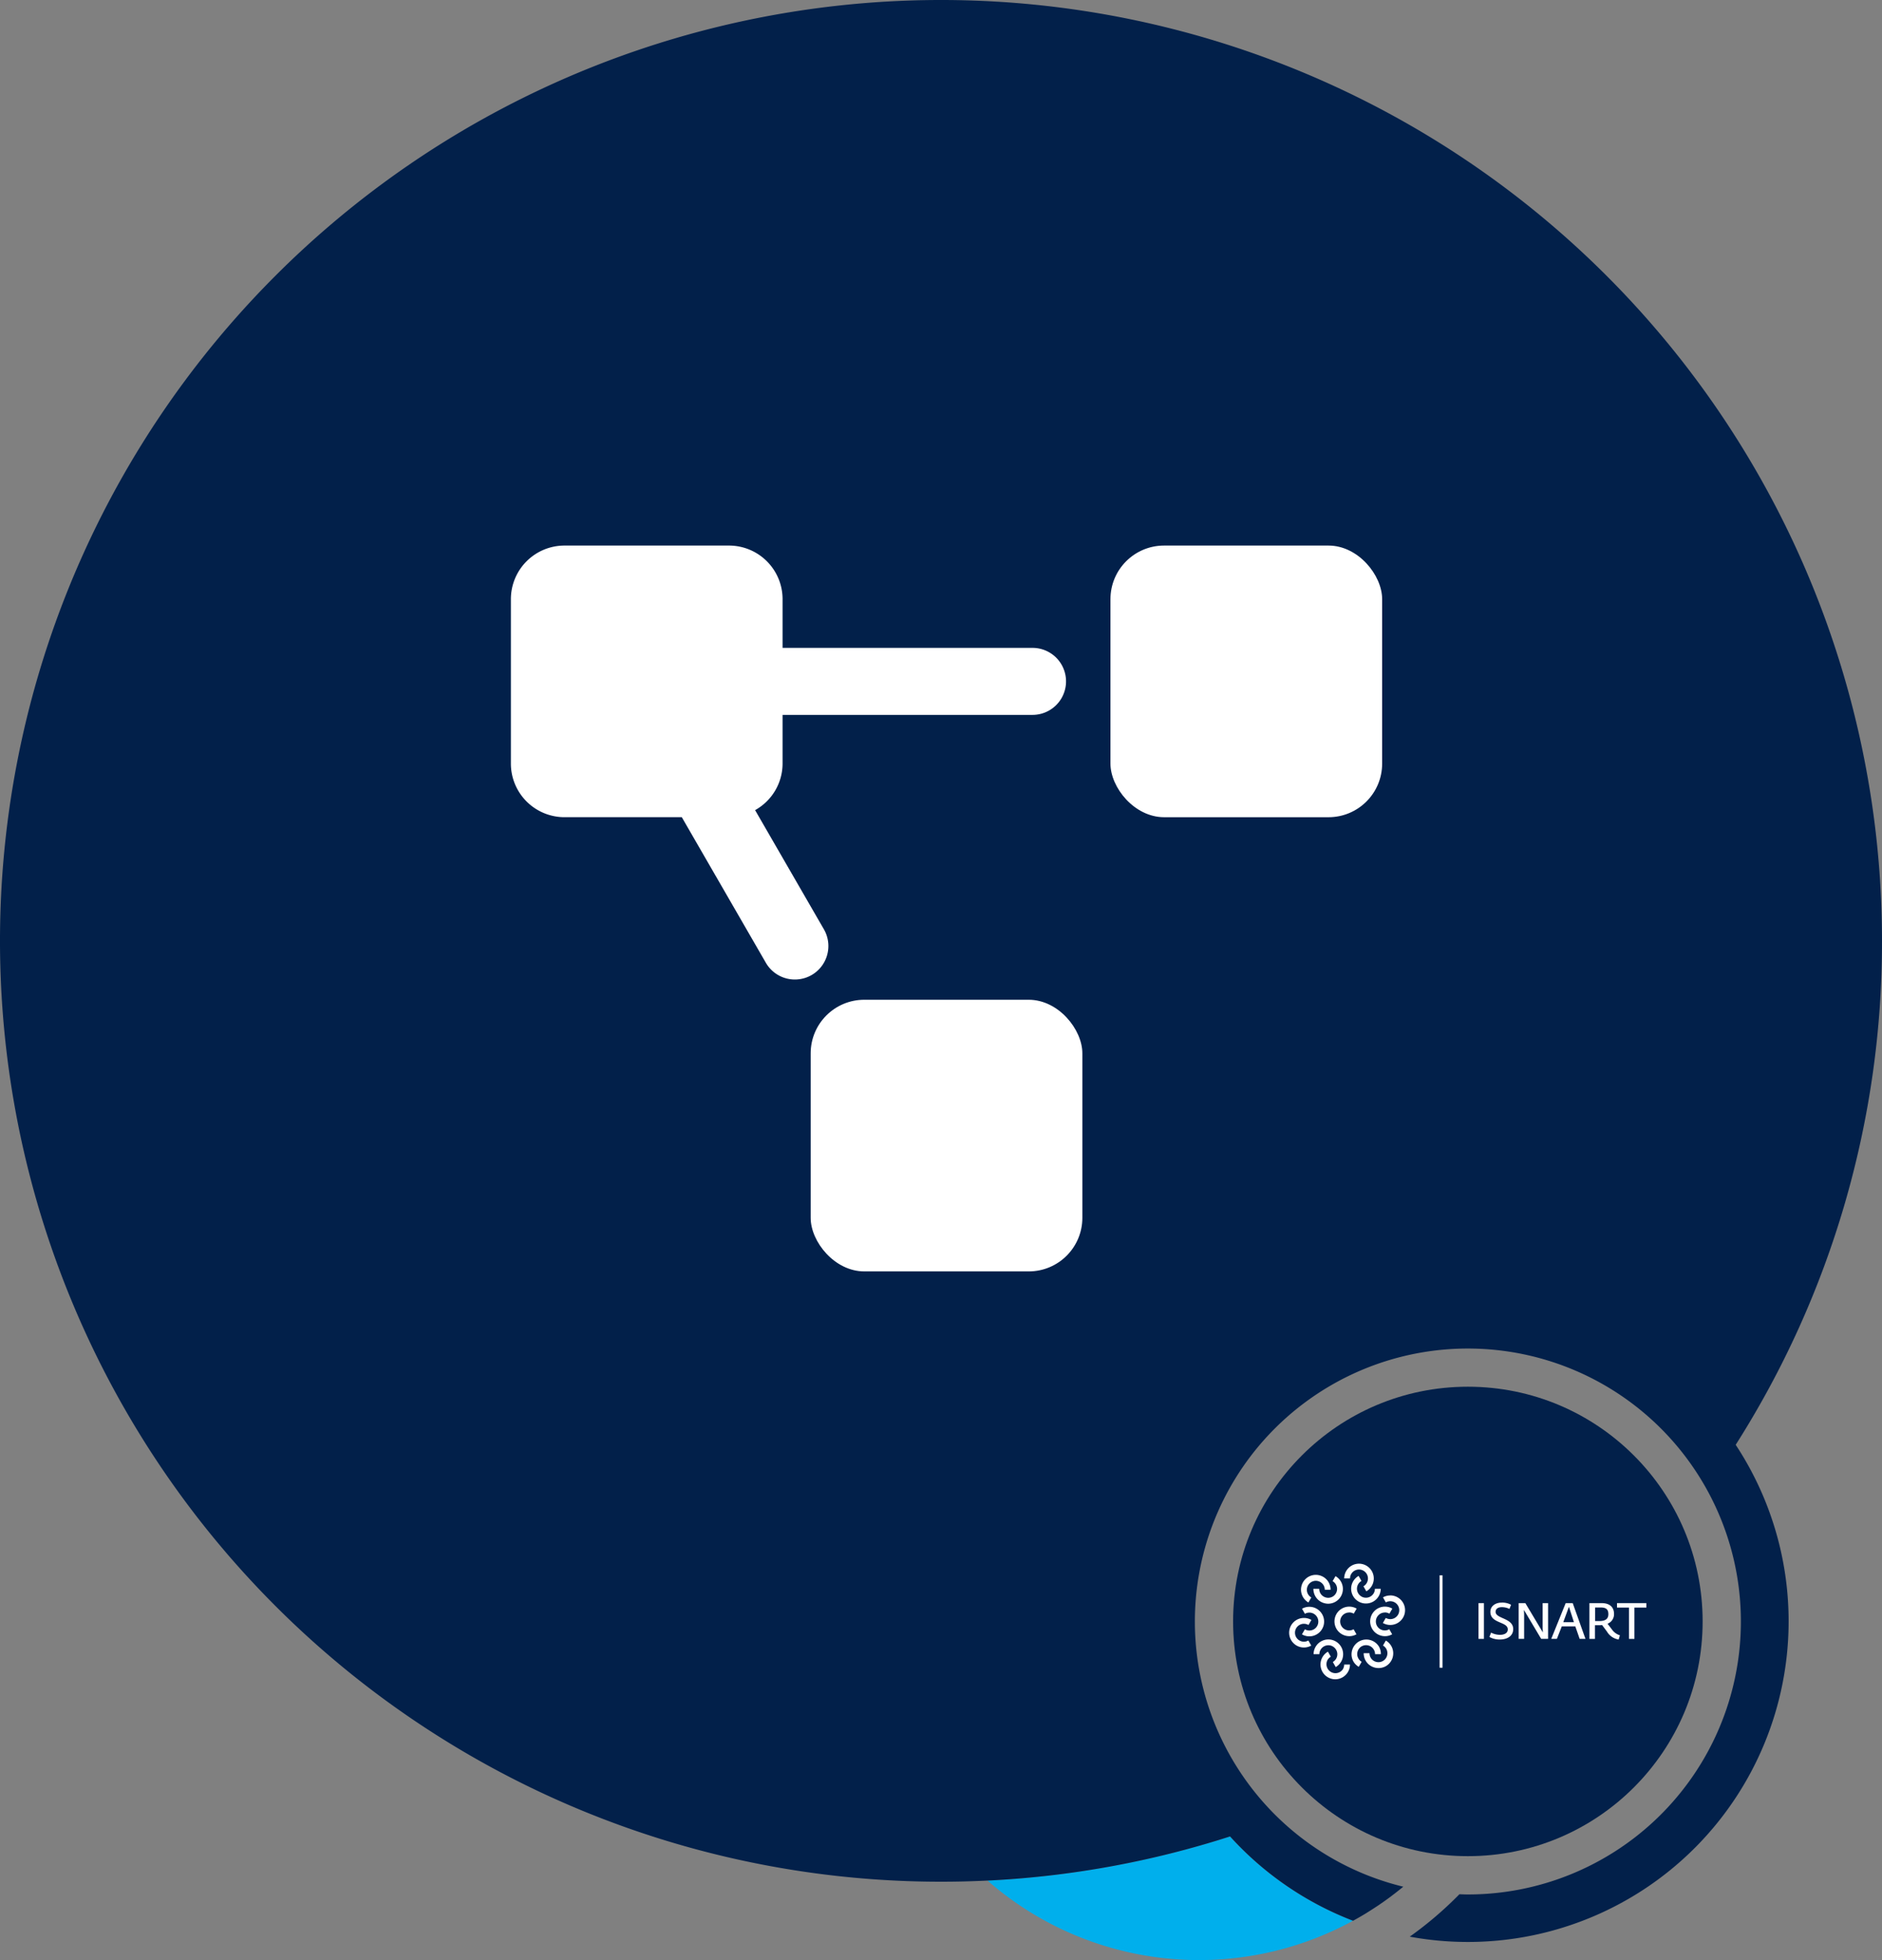<svg xmlns="http://www.w3.org/2000/svg" width="100" height="104.164" viewBox="0 0 100 104.164">
  <rect x="0" y="0" width="100" height="104.164" fill="#808080" stroke="none"/>
  <g id="Group_261" data-name="Group 261" transform="translate(-1198.345 -886.13)">
    <g id="Group_259" data-name="Group 259">
      <path id="Path_621" data-name="Path 621" d="M1263.7,983.723a49.827,49.827,0,0,1-12.884,2.346,17.062,17.062,0,0,0,19.42,2.136A17.1,17.1,0,0,1,1263.7,983.723Z" fill="#00afec"/>
      <circle id="Ellipse_79" data-name="Ellipse 79" cx="12.474" cy="12.474" r="12.474" transform="translate(1263.866 959.824)" fill="#02204a"/>
      <g id="Group_257" data-name="Group 257">
        <path id="Path_622" data-name="Path 622" d="M1298.345,936.13a50,50,0,1,0-50,50q1.245,0,2.475-.061a49.827,49.827,0,0,0,12.884-2.346,17.1,17.1,0,0,0,6.536,4.482q.322-.176.637-.366l.073-.045c.2-.125.4-.253.6-.386l.065-.043c.206-.14.41-.285.61-.433l.117-.09c.163-.123.324-.25.482-.379l.084-.068a14.506,14.506,0,1,1,3.431.412c-.15,0-.3-.007-.448-.012a19.651,19.651,0,0,1-2.639,2.255,17.043,17.043,0,0,0,17.319-26.139A49.757,49.757,0,0,0,1298.345,936.13Z" fill="#02204a"/>
      </g>
      <g id="Group_258" data-name="Group 258">
        <rect id="Rectangle_114" data-name="Rectangle 114" width="0.29" height="1.901" transform="translate(1276.904 971.324)" fill="#fff"/>
        <path id="Path_623" data-name="Path 623" d="M1277.485,973.12l.089-.228a1.032,1.032,0,0,0,.473.118c.215,0,.414-.083.414-.29,0-.425-.925-.3-.925-.931,0-.323.288-.492.6-.492a.952.952,0,0,1,.5.116l-.086.22a.909.909,0,0,0-.411-.094c-.183,0-.326.083-.326.248,0,.376.936.32.936.917,0,.379-.333.554-.707.554a1.1,1.1,0,0,1-.562-.138" fill="#fff"/>
        <path id="Path_624" data-name="Path 624" d="M1279.039,971.324h.355l.925,1.549h.005l-.011-.229v-1.32h.29v1.9h-.368l-.909-1.525h-.008l.011.212v1.312h-.29Z" fill="#fff"/>
        <path id="Path_625" data-name="Path 625" d="M1281.538,971.324h.373l.678,1.9h-.309l-.231-.664h-.718l-.261.664h-.3Zm.438,1.014-.266-.821-.3.821Z" fill="#fff"/>
        <path id="Path_626" data-name="Path 626" d="M1283.735,972.843l-.264-.355a.971.971,0,0,1-.156.011h-.223v.726h-.293v-1.9h.656c.382,0,.651.18.651.575a.537.537,0,0,1-.344.519l.236.31a.8.8,0,0,0,.42.306l-.065.224a.877.877,0,0,1-.618-.415m-.4-.567c.288,0,.471-.1.471-.363s-.129-.358-.406-.358h-.3v.721Z" fill="#fff"/>
        <path id="Path_627" data-name="Path 627" d="M1284.9,971.561h-.635v-.237h1.56v.237h-.635v1.665h-.29Z" fill="#fff"/>
        <path id="Path_628" data-name="Path 628" d="M1270.036,971.82a.493.493,0,0,1,.24.064l.155-.267a.785.785,0,1,0-.4,1.464.762.762,0,0,0,.39-.1l-.153-.268a.476.476,0,1,1-.237-.889" fill="#fff"/>
        <path id="Path_629" data-name="Path 629" d="M1271.931,971.82a.49.49,0,0,1,.24.064l.156-.267a.785.785,0,1,0-.4,1.464.769.769,0,0,0,.391-.1l-.154-.268a.476.476,0,1,1-.237-.889" fill="#fff"/>
        <path id="Path_630" data-name="Path 630" d="M1272.219,970.918a.782.782,0,0,0-.39.1l.153.269a.476.476,0,1,1,.237.889.492.492,0,0,1-.24-.064l-.155.267a.785.785,0,1,0,.4-1.464" fill="#fff"/>
        <path id="Path_631" data-name="Path 631" d="M1270.694,973.623a.475.475,0,0,1,.65.176.464.464,0,0,1,.065.239l.309,0a.8.8,0,0,0-.1-.4.786.786,0,0,0-1.361.786.789.789,0,0,0,.285.286l.155-.267a.473.473,0,0,1-.172-.175.465.465,0,0,1-.048-.361.48.48,0,0,1,.222-.289" fill="#fff"/>
        <path id="Path_632" data-name="Path 632" d="M1271.984,973.309l-.155.269a.483.483,0,0,1,.173.172.476.476,0,1,1-.889.237h-.309a.784.784,0,0,0,.786.788.772.772,0,0,0,.392-.1.787.787,0,0,0,.288-1.073.81.81,0,0,0-.286-.287" fill="#fff"/>
        <path id="Path_633" data-name="Path 633" d="M1269.164,973.629a.474.474,0,0,1,0,.824l.154.27a.806.806,0,0,0,.29-.29.787.787,0,0,0-.288-1.073.786.786,0,0,0-1.178.678h.308a.489.489,0,0,1,.065-.238.477.477,0,0,1,.651-.172" fill="#fff"/>
        <path id="Path_634" data-name="Path 634" d="M1269.708,974.824a.477.477,0,0,1-.826-.476.48.48,0,0,1,.176-.176l-.153-.268a.786.786,0,0,0,.389,1.468.746.746,0,0,0,.2-.027.785.785,0,0,0,.582-.756h-.308a.474.474,0,0,1-.064.236" fill="#fff"/>
        <path id="Path_635" data-name="Path 635" d="M1267.918,972.781h0a.485.485,0,0,1-.238-.064l-.156.267a.779.779,0,0,0,.394.106h0a.785.785,0,1,0-.39-1.467l.153.269a.484.484,0,0,1,.237-.064.477.477,0,0,1,.476.477.475.475,0,0,1-.476.476" fill="#fff"/>
        <path id="Path_636" data-name="Path 636" d="M1267.63,973.374a.476.476,0,0,1,0-.952h0a.5.5,0,0,1,.241.064l.156-.267a.789.789,0,0,0-.4-.106h0a.785.785,0,1,0,.391,1.467l-.154-.269a.474.474,0,0,1-.237.063" fill="#fff"/>
        <path id="Path_637" data-name="Path 637" d="M1269.156,970.978a.477.477,0,0,1-.651-.175.479.479,0,0,1-.064-.24l-.309,0a.794.794,0,0,0,.105.4.776.776,0,0,0,.477.364.758.758,0,0,0,.2.029.785.785,0,0,0,.393-1.465l-.155.267a.475.475,0,0,1,0,.824" fill="#fff"/>
        <path id="Path_638" data-name="Path 638" d="M1267.866,971.292l.155-.268a.483.483,0,0,1-.174-.174.476.476,0,1,1,.89-.236l.309,0a.786.786,0,1,0-1.466.389.8.8,0,0,0,.286.287" fill="#fff"/>
        <path id="Path_639" data-name="Path 639" d="M1270.686,970.973a.477.477,0,0,1-.175-.651.466.466,0,0,1,.176-.174l-.153-.27a.8.8,0,0,0-.29.29.778.778,0,0,0-.079.595.786.786,0,0,0,1.545-.2h-.31a.486.486,0,0,1-.063.238.478.478,0,0,1-.651.173" fill="#fff"/>
        <path id="Path_640" data-name="Path 640" d="M1270.142,969.777a.476.476,0,0,1,.651-.174.47.47,0,0,1,.222.288.477.477,0,0,1-.048.362.465.465,0,0,1-.176.176l.154.268a.786.786,0,1,0-1.176-.685l.309,0a.466.466,0,0,1,.064-.237" fill="#fff"/>
        <rect id="Rectangle_115" data-name="Rectangle 115" width="0.155" height="4.911" transform="translate(1274.839 969.847)" fill="#fff"/>
      </g>
    </g>
    <g id="Group_260" data-name="Group 260">
      <rect id="Rectangle_116" data-name="Rectangle 116" width="14.436" height="14.436" rx="2.848" transform="translate(1257.349 915.123)" fill="#fff"/>
      <rect id="Rectangle_117" data-name="Rectangle 117" width="14.436" height="14.436" rx="2.848" transform="translate(1241.42 939.26)" fill="#fff"/>
      <path id="Path_641" data-name="Path 641" d="M1242.122,935.514l-3.655-6.331a2.838,2.838,0,0,0,1.46-2.473v-2.589h13.281a1.78,1.78,0,1,0,0-3.561h-13.281v-2.589a2.848,2.848,0,0,0-2.848-2.848h-8.739a2.849,2.849,0,0,0-2.849,2.848v8.739a2.849,2.849,0,0,0,2.849,2.848h6.232l4.467,7.737a1.78,1.78,0,0,0,3.083-1.781Z" fill="#fff"/>
    </g>
  </g>
</svg>
